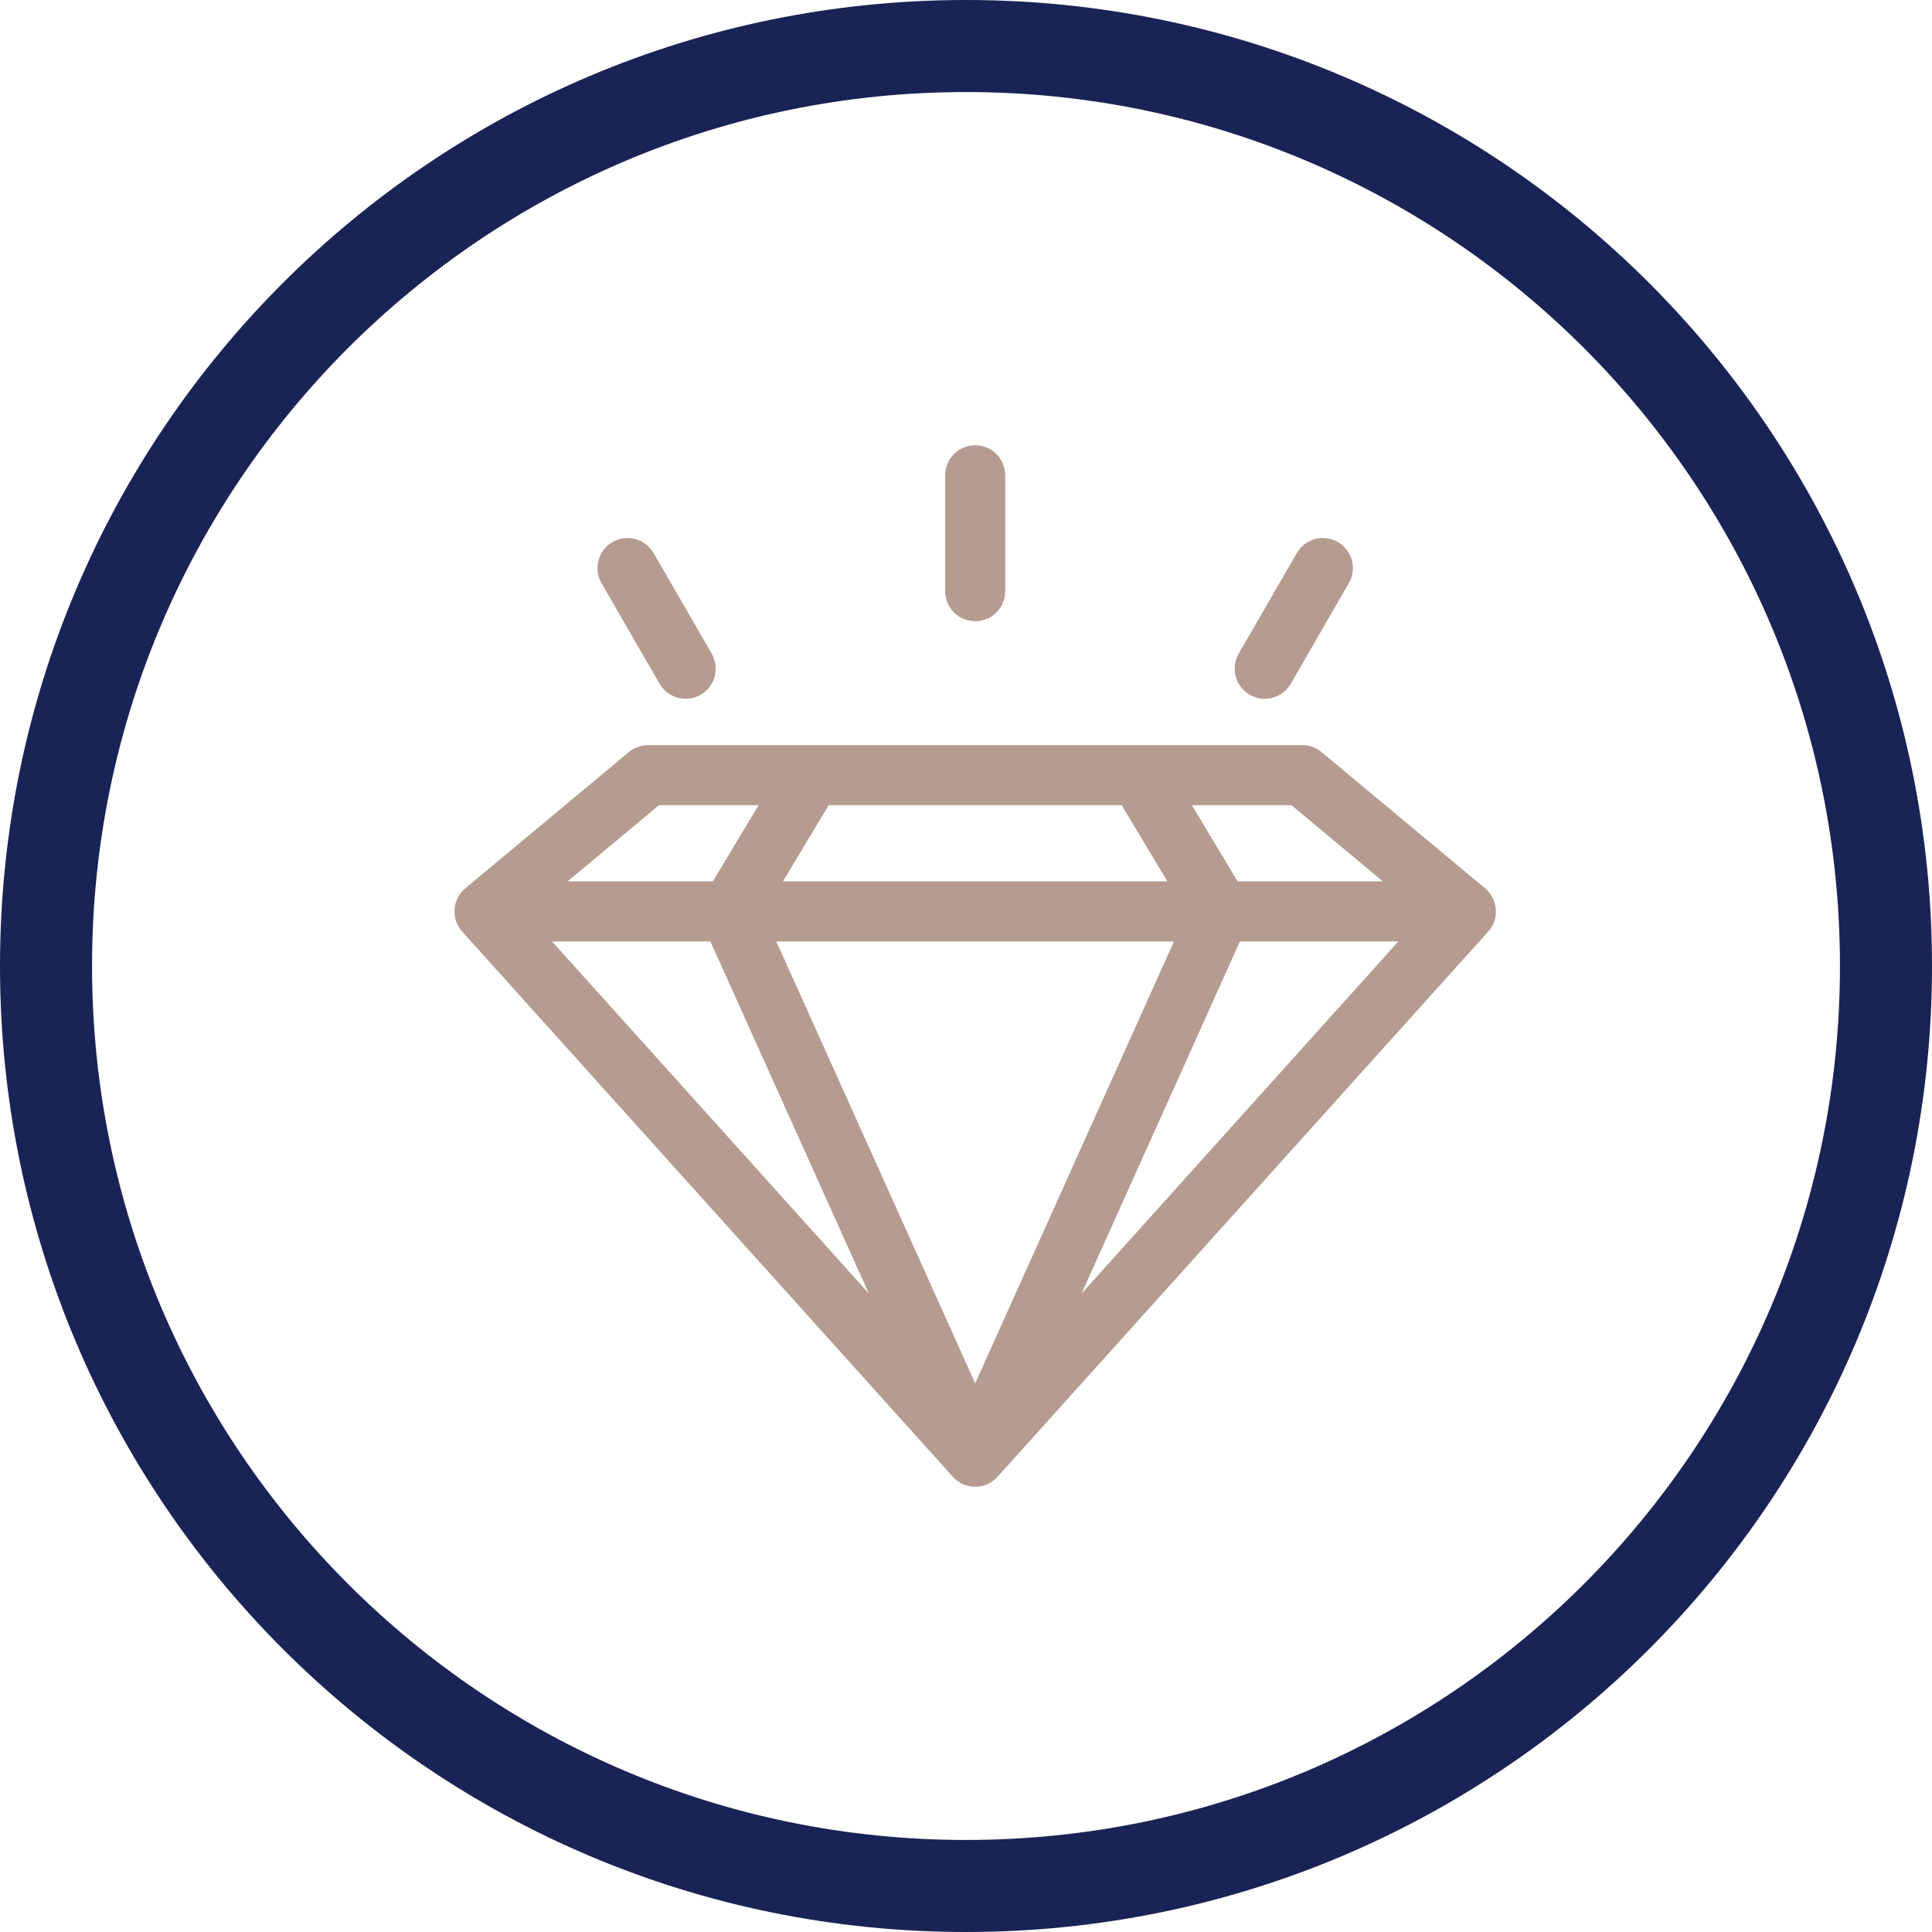 <?xml version="1.0" encoding="utf-8"?>
<svg xmlns="http://www.w3.org/2000/svg" fill="none" height="100%" overflow="visible" preserveAspectRatio="none" style="display: block;" viewBox="0 0 25 25" width="100%">
<g id="Group 470">
<path clip-rule="evenodd" d="M12.5 1.191C6.255 1.191 1.191 6.255 1.191 12.5C1.191 18.745 6.255 23.809 12.5 23.809C18.745 23.809 23.809 18.745 23.809 12.5C23.809 6.255 18.745 1.191 12.5 1.191ZM0 12.5C0 5.596 5.596 0 12.5 0C19.404 0 25 5.596 25 12.5C25 19.404 19.404 25 12.5 25C5.596 25 0 19.404 0 12.5Z" fill="#192355" fill-rule="evenodd" id="Vector"/>
<g id="Group 474">
<path d="M17.055 9.787C16.998 9.74 16.926 9.713 16.852 9.714H8.386C8.312 9.714 8.24 9.74 8.183 9.787L6.066 11.55C6 11.605 5.96 11.686 5.953 11.772C5.947 11.858 5.976 11.943 6.034 12.007L12.383 19.062V19.062C12.444 19.129 12.529 19.167 12.619 19.167C12.709 19.167 12.795 19.129 12.855 19.062L19.205 12.006V12.007C19.262 11.943 19.291 11.858 19.285 11.772C19.279 11.686 19.238 11.605 19.172 11.55L17.055 9.787ZM18.091 11.476H15.974L15.297 10.348H16.738L18.091 11.476ZM9.239 12.111L11.496 17.126L6.983 12.111H9.239ZM15.302 12.111L12.619 18.075L9.935 12.111H15.302ZM10.005 11.476L10.682 10.348H14.555L15.232 11.476H10.005ZM15.998 12.111H18.255L13.742 17.127L15.998 12.111ZM8.501 10.348H9.942L9.265 11.476H7.147L8.501 10.348Z" fill="#B69B90" id="Vector_2" stroke="#B69B90" stroke-width="0.143"/>
<path d="M12.936 7.65V6.151C12.936 5.975 12.794 5.833 12.619 5.833C12.444 5.833 12.302 5.975 12.302 6.151V7.65C12.302 7.825 12.444 7.967 12.619 7.967C12.794 7.967 12.936 7.825 12.936 7.65Z" fill="#B69B90" id="Vector_3" stroke="#B69B90" stroke-width="0.143"/>
<path d="M8.872 8.971C8.986 8.971 9.091 8.91 9.148 8.812C9.204 8.714 9.204 8.593 9.148 8.494L8.398 7.197C8.356 7.123 8.287 7.068 8.205 7.045C8.123 7.022 8.035 7.034 7.961 7.076C7.888 7.119 7.834 7.189 7.813 7.272C7.792 7.354 7.804 7.441 7.848 7.515L8.597 8.812C8.654 8.91 8.759 8.971 8.872 8.971Z" fill="#B69B90" id="Vector_4" stroke="#B69B90" stroke-width="0.143"/>
<path d="M16.366 8.971C16.479 8.971 16.584 8.91 16.64 8.813L17.389 7.515H17.39C17.434 7.441 17.446 7.354 17.425 7.272C17.403 7.189 17.35 7.119 17.277 7.076C17.202 7.034 17.115 7.022 17.033 7.045C16.951 7.068 16.881 7.123 16.84 7.197L16.09 8.495C16.034 8.593 16.034 8.714 16.09 8.812C16.147 8.91 16.252 8.971 16.365 8.971L16.366 8.971Z" fill="#B69B90" id="Vector_5" stroke="#B69B90" stroke-width="0.143"/>
</g>
</g>
</svg>